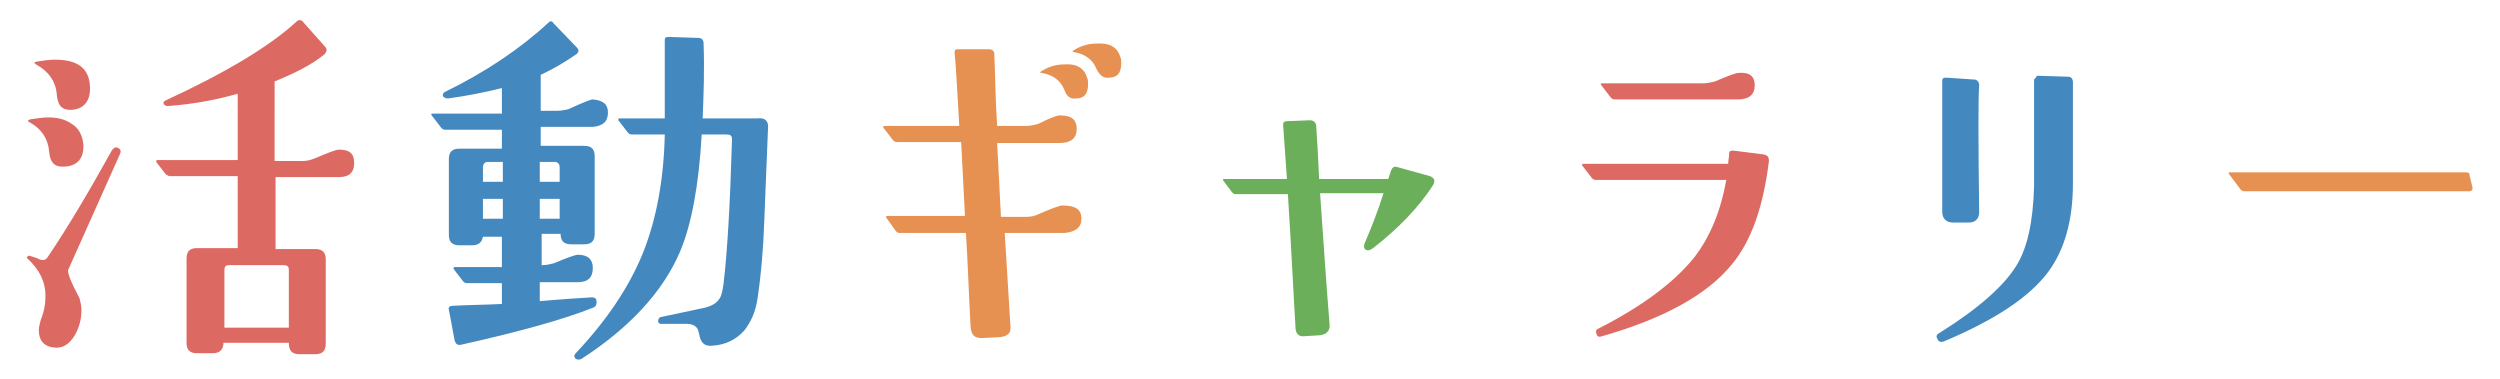 <?xml version="1.0" encoding="utf-8"?>
<!-- Generator: Adobe Illustrator 27.8.1, SVG Export Plug-In . SVG Version: 6.00 Build 0)  -->
<svg version="1.1" id="レイヤー_1" xmlns="http://www.w3.org/2000/svg" xmlns:xlink="http://www.w3.org/1999/xlink" x="0px"
	 y="0px" width="264px" height="40px" viewBox="0 0 264 40" enable-background="new 0 0 264 40" xml:space="preserve">
<g>
	<path fill="#DD6A62" d="M8.8,15.2c0.1,1.6-0.7,2.4-2.2,2.4c-0.9,0-1.3-0.5-1.4-1.5c-0.1-1.4-0.8-2.5-2.1-3.2
		c-0.2-0.1-0.2-0.2,0.1-0.3c0.7-0.1,1.3-0.2,1.9-0.2c1,0,1.8,0.2,2.5,0.7C8.3,13.5,8.7,14.3,8.8,15.2z M12.7,16.2
		c-1.4,3.1-3.2,7.2-5.5,12.3c-0.1,0.3,0.3,1.3,1.2,3c0.1,0.4,0.2,0.8,0.2,1.2c0,1-0.2,1.8-0.7,2.7c-0.6,1-1.3,1.4-2.2,1.3
		c-1-0.1-1.6-0.7-1.6-1.8c0-0.4,0.1-0.7,0.2-1.1c0.4-1,0.5-1.8,0.5-2.6c0-1.4-0.6-2.7-1.9-3.9c-0.1-0.1-0.1-0.2,0-0.2
		c0.1-0.1,0.1-0.1,0.2-0.1c0.3,0.1,0.7,0.2,1.1,0.4c0.3,0.1,0.6,0.1,0.8-0.2c2.1-3.1,4.3-6.8,6.8-11.3c0.2-0.3,0.4-0.4,0.6-0.3
		C12.7,15.7,12.8,15.9,12.7,16.2z M9.5,9.1c0.1,1.6-0.7,2.5-2.1,2.5c-0.9,0-1.3-0.5-1.4-1.6C5.9,8.6,5.1,7.5,3.8,6.8
		C3.5,6.6,3.6,6.6,3.9,6.5c0.7-0.1,1.3-0.2,1.9-0.2C8.2,6.3,9.4,7.2,9.5,9.1z M37.4,17.2c0,1-0.5,1.5-1.6,1.5h-6.7v7.6h4.2
		c0.8,0,1.1,0.4,1.1,1.1l0,8.9c0,0.8-0.4,1.1-1.1,1.1h-1.7c-0.8,0-1.1-0.4-1.1-1.2h-6.9c0,0.7-0.4,1.1-1.1,1.1h-1.7
		c-0.8,0-1.1-0.4-1.1-1.1v-8.9c0-0.8,0.4-1.1,1.1-1.1h4.3l0-7.6l-7.2,0c-0.1,0-0.2-0.1-0.4-0.2l-1-1.3c0-0.1,0-0.1,0-0.1
		c0-0.1,0.1-0.1,0.2-0.1h8.4v-7c-2.1,0.6-4.6,1.1-7.4,1.3c-0.2,0-0.3-0.1-0.4-0.2c-0.1-0.2,0-0.3,0.2-0.4c6.5-3,11.1-5.8,13.9-8.4
		c0.2-0.1,0.3-0.1,0.5,0l2.4,2.7c0.3,0.3,0.2,0.5,0,0.8c-1.3,1.1-3.1,2-5.3,2.9V17H32c0.4,0,0.8-0.1,1.3-0.3
		c1.4-0.6,2.2-0.9,2.5-0.9C36.9,15.8,37.4,16.2,37.4,17.2z M30.5,34.6l0-6.1c0-0.4-0.2-0.5-0.6-0.5h-5.7c-0.4,0-0.5,0.2-0.5,0.5v6.1
		H30.5z"/>
	<path fill="#4488C0" d="M64.2,11.9c0,0.9-0.5,1.4-1.6,1.5c-0.6,0-2.4,0-5.5,0v2h4.6c0.8,0,1.1,0.4,1.1,1.1v8.2
		c0,0.8-0.4,1.1-1.1,1.1h-1.4c-0.8,0-1.1-0.4-1.1-1.1h-2V28h0c0.5,0,0.9-0.1,1.3-0.2c1.4-0.6,2.3-0.9,2.5-0.9c1.1,0,1.6,0.5,1.6,1.4
		c0,1-0.5,1.5-1.6,1.5H57v2c0.2,0,2-0.2,5.5-0.4c0.3,0,0.5,0.1,0.5,0.5c0,0.3-0.1,0.5-0.4,0.6c-3,1.2-7.6,2.5-13.9,3.9
		c-0.4,0.1-0.6-0.1-0.7-0.5l-0.6-3.2c-0.1-0.2,0.1-0.4,0.3-0.4c1.6-0.1,3.3-0.1,5.3-0.2v-2.2h-3.7c-0.2,0-0.3-0.1-0.4-0.2l-1-1.3
		c0-0.1,0-0.1,0-0.1c0-0.1,0.1-0.1,0.2-0.1h4.9v-3.2h-2c-0.1,0.6-0.5,0.9-1.1,0.9h-1.4c-0.8,0-1.1-0.4-1.1-1.1v-8
		c0-0.8,0.4-1.1,1.1-1.1h4.5v-2h-6c-0.2,0-0.3-0.1-0.4-0.2l-1-1.3c-0.1-0.1-0.1-0.2,0.1-0.2h7.3V9.3c-1.6,0.4-3.5,0.8-5.7,1.1
		c-0.2,0-0.4-0.1-0.5-0.2C46.7,10,46.8,9.8,47,9.7c4.3-2.1,8-4.6,10.9-7.3c0.2-0.2,0.4-0.2,0.5,0L60.9,5c0.3,0.3,0.2,0.5,0,0.7
		c-1.3,0.9-2.5,1.6-3.8,2.2l0,3.8h1.7c0.5,0,1-0.1,1.3-0.2c1.5-0.7,2.3-1,2.5-1C63.7,10.6,64.2,11,64.2,11.9z M53.1,19.2v-2.1h-1.6
		c-0.3,0-0.5,0.2-0.5,0.6v1.5H53.1z M53.1,23.1V21h-2.1v2.1H53.1z M59.1,19.2v-1.5c0-0.4-0.2-0.6-0.5-0.6H57v2.1H59.1z M59.1,23.1
		V21H57v2.1H59.1z M81.1,13.6l-0.4,9.9c-0.1,2.7-0.3,5.3-0.7,8c-0.2,1.4-0.7,2.5-1.4,3.4c-0.9,1-2,1.5-3.3,1.6
		c-0.8,0.1-1.2-0.2-1.4-0.9c0-0.1-0.1-0.4-0.2-0.8c-0.2-0.4-0.6-0.6-1.2-0.6h-2.7c-0.2,0-0.3-0.1-0.3-0.3c0-0.2,0.1-0.3,0.2-0.4
		l4.7-1c0.8-0.2,1.3-0.5,1.6-1c0.2-0.3,0.3-0.8,0.4-1.5c0.4-3.3,0.7-8.4,0.9-15.3c0-0.4-0.2-0.5-0.6-0.5h-2.6
		c-0.3,5.4-1.1,9.6-2.3,12.4c-1.8,4.2-5.3,8-10.4,11.3c-0.2,0.1-0.4,0.1-0.6,0c-0.2-0.2-0.2-0.4,0-0.6c3.2-3.4,5.6-6.9,7.1-10.6
		c1.4-3.5,2.2-7.7,2.3-12.5h-3.5c-0.2,0-0.3-0.1-0.4-0.2l-1-1.3c0-0.1,0-0.1,0-0.1c0-0.1,0-0.1,0.1-0.1h4.8c0-1.8,0-4.6,0-8.3
		c0-0.2,0.1-0.3,0.4-0.3l3.1,0.1c0.4,0,0.6,0.2,0.6,0.6c0.1,2.9,0,5.5-0.1,7.9H80C80.8,12.4,81.2,12.8,81.1,13.6z"/>
	<path fill="#E69151" d="M114.2,23.1c0,0.9-0.6,1.4-1.8,1.5c-0.3,0-2.4,0-6.3,0l0.6,9.8c0.1,0.8-0.3,1.1-1.1,1.2l-1.9,0.1
		c-0.8,0-1.1-0.3-1.2-1.1c-0.2-3.6-0.3-7-0.5-10h-7c-0.2,0-0.3-0.1-0.4-0.2l-1-1.4c-0.1-0.1,0-0.2,0.1-0.2h8.2l-0.4-7.8h-6.8
		c-0.2,0-0.3-0.1-0.4-0.2l-1-1.3c-0.1-0.1,0-0.2,0.1-0.2h7.9c-0.2-3.2-0.3-5.8-0.5-7.8c0-0.2,0.1-0.3,0.3-0.3h3.3
		c0.4,0,0.6,0.2,0.6,0.5c0.1,2,0.1,4.6,0.3,7.6h3c0.5,0,0.9-0.1,1.3-0.2c1.4-0.7,2.2-1,2.5-0.9c1.1,0,1.6,0.5,1.6,1.4
		c0,1-0.6,1.5-1.8,1.5c-0.3,0-2.5,0-6.6,0l0.4,7.8h2.7c0.5,0,0.9-0.1,1.3-0.3c1.4-0.6,2.2-0.9,2.5-0.9
		C113.7,21.7,114.2,22.2,114.2,23.1z M114.8,8.2c0.1,0.2,0.1,0.5,0.1,0.7c0,1-0.4,1.5-1.3,1.5c-0.6,0.1-1-0.3-1.2-0.9
		c-0.4-1-1.2-1.6-2.4-1.8c-0.2,0-0.2-0.1,0-0.2c0.8-0.5,1.6-0.7,2.4-0.7C113.7,6.7,114.5,7.2,114.8,8.2z M118.3,6
		c0.1,0.2,0.1,0.4,0.1,0.7c0,1-0.4,1.5-1.3,1.5c-0.6,0.1-1-0.3-1.3-0.9c-0.4-1-1.2-1.6-2.4-1.8c-0.2-0.1-0.2-0.1,0-0.2
		c0.8-0.5,1.6-0.7,2.4-0.7C117.2,4.5,118,5,118.3,6z"/>
	<path fill="#6BAF5A" d="M151.3,19.6c-1.5,2.3-3.6,4.5-6.3,6.6c-0.3,0.2-0.5,0.3-0.7,0.2c-0.3-0.1-0.3-0.4-0.2-0.7
		c0.7-1.6,1.4-3.4,2-5.3h-6.7c0.4,5.7,0.7,10.2,1,13.8c0.1,0.7-0.3,1.1-1,1.2l-1.6,0.1c-0.7,0.1-1-0.3-1-1c-0.2-3.2-0.4-7.8-0.8-14
		h-5.6c-0.1,0-0.2-0.1-0.3-0.2l-0.9-1.2c-0.1-0.1-0.1-0.2,0.1-0.2h6.6l-0.4-5.7c0-0.3,0.1-0.4,0.4-0.4l2.4-0.1
		c0.4,0,0.7,0.2,0.7,0.7c0.1,1.4,0.2,3.3,0.3,5.5h7.3c0.1-0.3,0.2-0.6,0.3-0.9c0.1-0.3,0.3-0.4,0.5-0.4l3.6,1
		C151.5,18.8,151.6,19.1,151.3,19.6z"/>
	<path fill="#DD6A62" d="M186.8,17c-0.6,4.9-1.9,8.5-3.9,10.9c-2.6,3.2-7.1,5.7-13.7,7.6c-0.3,0.1-0.5,0.1-0.6-0.2
		c-0.1-0.3-0.1-0.5,0.2-0.6c4.7-2.4,8-4.9,10.1-7.5c1.7-2.2,2.8-4.9,3.4-8.2h-13.8c-0.2,0-0.3-0.1-0.4-0.2l-1-1.3
		c-0.1-0.1,0-0.2,0.1-0.2h15.3c0-0.4,0.1-0.7,0.1-1.1c0-0.2,0.1-0.3,0.4-0.3l3.2,0.4C186.7,16.4,186.8,16.6,186.8,17z M185.3,9
		c0,1-0.6,1.5-1.8,1.5c-0.3,0-4.6,0-13,0c-0.2,0-0.3-0.1-0.4-0.2l-1-1.3c-0.1-0.1-0.1-0.2,0.1-0.2h10.6c0.5,0,0.9-0.1,1.3-0.2
		c1.4-0.6,2.2-0.9,2.5-0.9C184.8,7.6,185.3,8.1,185.3,9z"/>
	<path fill="#4488C0" d="M218.9,8.7v10.7c0,3.9-0.9,7-2.6,9.3c-2,2.7-5.7,5.1-10.9,7.3c-0.4,0.2-0.7,0.1-0.8-0.2
		c-0.2-0.3-0.1-0.5,0.3-0.7c4-2.5,6.7-4.9,8-7c1.2-1.9,1.8-4.7,1.9-8.5c0-0.8,0-4.6,0-11.2c0.1-0.1,0.2-0.2,0.3-0.4l3.3,0.1
		C218.7,8.1,218.9,8.3,218.9,8.7z M209,9c-0.1,1.2-0.1,5.7,0,13.4c0,0.7-0.4,1.1-1.1,1.1l-1.7,0c-0.3,0-0.6-0.1-0.8-0.3
		c-0.2-0.2-0.3-0.5-0.3-0.8l0-13.9c0-0.2,0.1-0.3,0.4-0.3l3,0.2C208.8,8.4,209,8.7,209,9z"/>
	<path fill="#E69151" d="M261.1,19.8c0,0.3-0.1,0.4-0.4,0.4h-23.7c-0.2,0-0.3-0.1-0.4-0.2l-1.2-1.6c-0.1-0.2-0.1-0.2,0.1-0.2h24.9
		c0.3,0,0.4,0.1,0.4,0.4L261.1,19.8z"/>
</g>
</svg>
